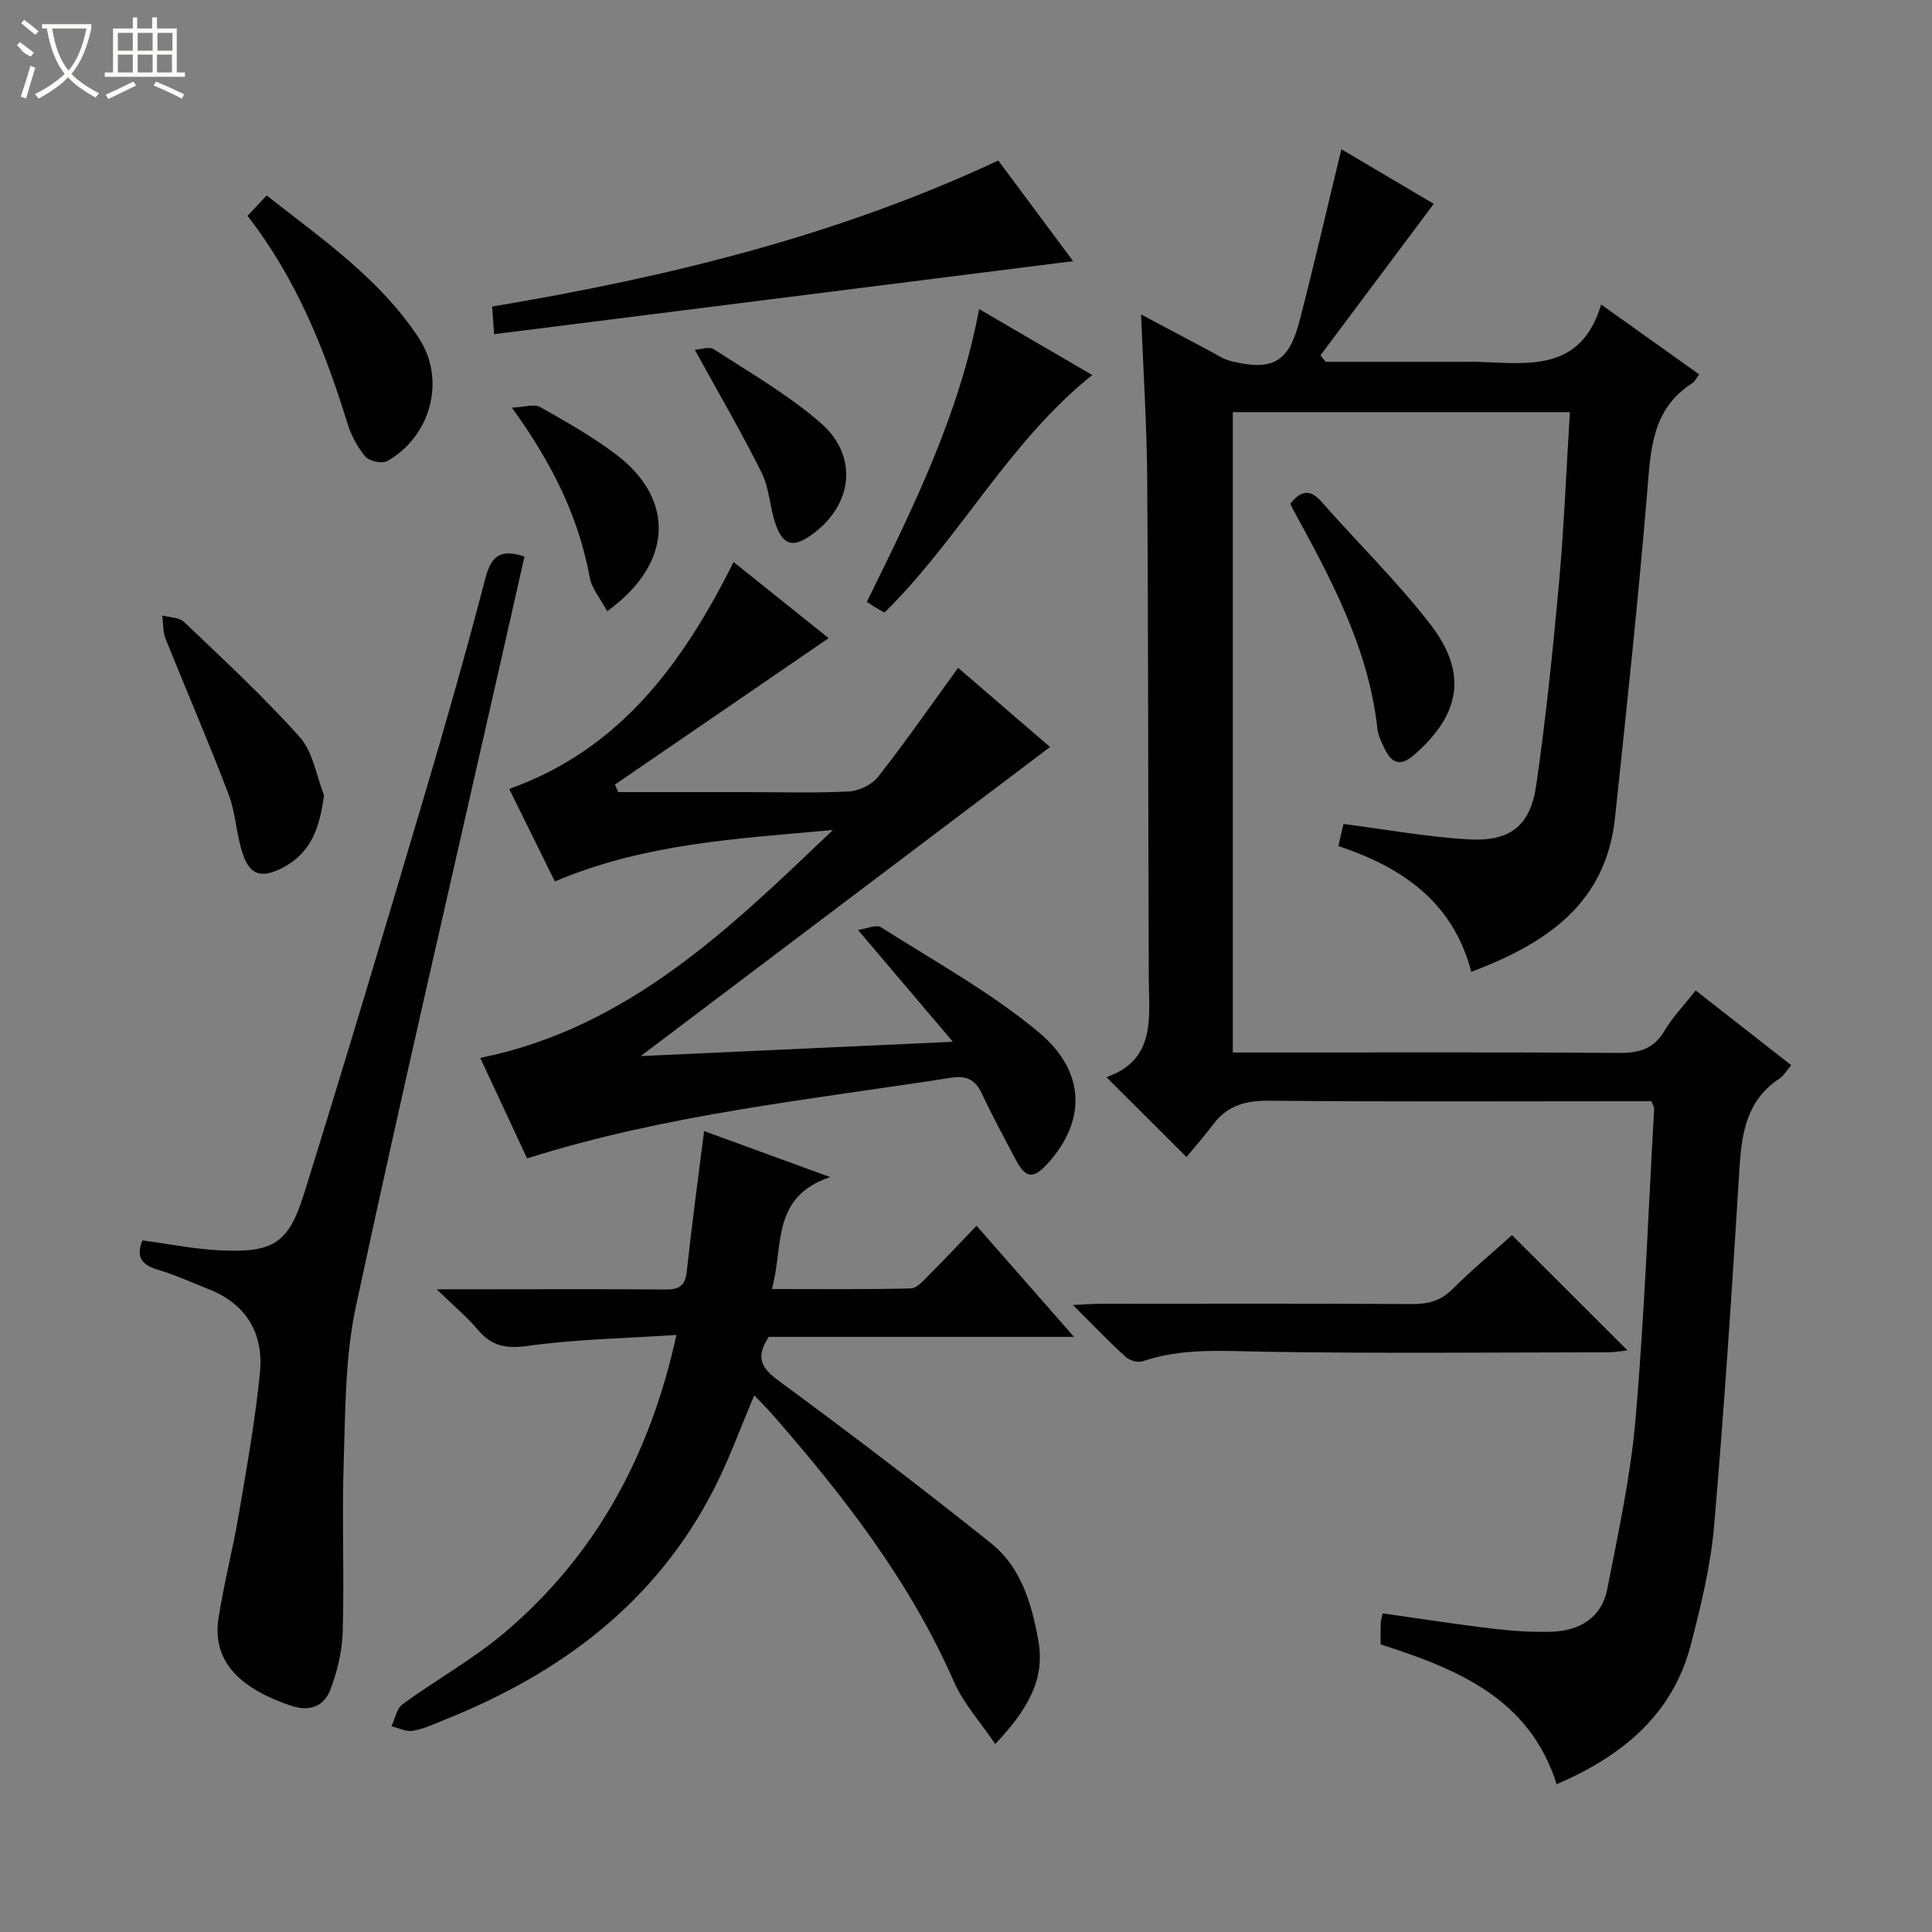 <svg enable-background="new 0 0 400 400" viewBox="0 0 400 400" xmlns="http://www.w3.org/2000/svg"><rect x="0" y="0" width="400" height="400" fill="#808080" stroke="none"/><g fill="#010102"><path d="m285.85 340.46c0-1.48-.04-2.96.02-4.44.02-.63.25-1.25.4-1.99 7.7 1.09 15.22 2.27 22.76 3.16 4.11.49 8.3.79 12.43.63 5.7-.23 10.17-2.99 11.3-8.79 2.29-11.71 4.85-23.45 5.87-35.3 1.84-21.36 2.63-42.81 3.84-64.22.02-.3-.21-.6-.54-1.51-1.56 0-3.33 0-5.11 0-24.67 0-49.33.13-74-.11-4.88-.05-8.7.96-11.66 4.92-1.79 2.39-3.78 4.64-5.52 6.74-5.91-5.9-10.96-10.93-16.56-16.53 10.36-3.68 8.79-12.41 8.76-20.69-.14-34.33-.08-68.66-.32-102.99-.08-11.28-.82-22.56-1.27-34.24 4.8 2.55 9.45 5.04 14.12 7.5 1.47.77 2.89 1.78 4.47 2.16 8.7 2.13 12 .27 14.27-8.52 2.98-11.54 5.65-23.15 8.61-35.34 6.43 3.8 13.04 7.7 19.13 11.3-7.93 10.61-15.7 20.99-23.46 31.37.36.45.73.89 1.09 1.34h28.27c1 0 2-.02 3 0 10.39.29 21.5 2.33 25.75-11.86 7.32 5.21 13.74 9.79 20.3 14.46-.61.8-.9 1.49-1.42 1.82-8.44 5.37-8.62 13.87-9.35 22.61-1.88 22.51-4.27 44.97-6.67 67.43-1.89 17.73-14.18 25.96-29.75 31.84-3.77-14.47-14.3-21.64-27.52-26.05.43-1.83.79-3.39 1.07-4.57 8.75 1.13 17.21 2.67 25.74 3.19 8.71.53 12.94-2.74 14.16-11.22 1.99-13.8 3.43-27.7 4.69-41.59 1.06-11.73 1.52-23.51 2.28-35.64-23.45 0-46.49 0-69.79 0v132.58h5.35c24.83 0 49.66-.1 74.5.09 4.22.03 7.28-.78 9.54-4.6 1.67-2.83 4.02-5.25 6.44-8.34 6.65 5.2 13.13 10.27 19.78 15.47-.95 1.1-1.54 2.19-2.46 2.8-6.73 4.44-7.79 11.17-8.25 18.54-1.53 24.73-3.13 49.45-5.26 74.13-.71 8.2-2.71 16.36-4.77 24.37-3.75 14.6-14.16 23.14-27.82 29.04-5.61-17.75-20.47-23.83-36.44-28.95z"/><path d="m128 164h26.75c7 0 14.01.23 20.99-.14 2.1-.11 4.78-1.39 6.06-3.03 5.63-7.17 10.84-14.67 16.57-22.56 6.35 5.46 12.69 10.93 19.03 16.39-28.41 21.45-56.56 42.71-84.75 63.99 20.76-.95 41.84-1.92 64.64-2.96-6.87-8.09-12.9-15.19-19.66-23.16 1.89-.26 3.8-1.17 4.76-.56 11.04 7.03 22.67 13.41 32.66 21.74 9.89 8.24 9.73 18.5 1.91 27.13-3.01 3.33-4.61 3.17-6.68-.77-2.4-4.55-4.86-9.08-7.04-13.74-1.36-2.91-3.32-3.67-6.33-3.2-29.32 4.58-58.93 7.57-87.78 16.71-3.09-6.63-6.23-13.37-9.7-20.81 30.66-6.22 51.67-26.85 73.02-47.19-19.44 1.79-38.91 2.71-57.57 10.66-3.1-6.29-6.17-12.5-9.45-19.16 22.94-8.18 35.93-25.94 46.45-46.98 6.67 5.34 13.43 10.76 19.69 15.76-14.9 10.2-29.58 20.26-44.26 30.32.23.52.46 1.04.69 1.56z"/><path d="m140.05 276.39c-10.62.7-20.76.87-30.73 2.26-4.55.64-7.53.06-10.41-3.36-2.21-2.63-4.9-4.85-8.51-8.36h10.23c12.33 0 24.67-.07 37 .05 2.8.03 4.21-.6 4.55-3.69 1.03-9.54 2.33-19.05 3.59-29.12 7.86 2.87 16.26 5.94 26.12 9.54-12.38 4.13-9.57 14.34-12.08 23.17 9.94 0 19.36.11 28.77-.13 1.31-.03 2.7-1.72 3.84-2.86 3.18-3.17 6.24-6.45 9.76-10.12 6.79 7.75 13.18 15.03 20.18 23.01-21.69 0-42.56 0-63.19 0-2.83 4.3-1.54 6.45 2.1 9.13 14.86 10.93 29.54 22.11 43.95 33.63 6.26 5 8.44 12.71 9.78 20.27 1.43 8.07-2.48 14.44-8.95 21.27-3.11-4.6-6.58-8.4-8.53-12.86-9.15-20.88-22.89-38.55-37.73-55.51-1.09-1.24-2.27-2.39-3.63-3.81-2.81 6.6-5.14 13.1-8.25 19.2-12.01 23.62-31.78 38.35-55.88 47.97-2.15.86-4.31 1.89-6.56 2.28-1.38.24-2.94-.6-4.42-.95.75-1.56 1.08-3.68 2.31-4.57 6.98-5.09 14.64-9.32 21.19-14.88 18.75-15.93 29.99-36.46 35.5-61.56z"/><path d="m29.49 256.81c5.35.71 10.7 1.8 16.1 2.06 10.91.52 14.12-1.37 17.33-11.64 8.54-27.37 16.74-54.86 24.9-82.35 4.43-14.94 8.71-29.93 12.63-45.01 1.17-4.51 2.9-6.39 8.14-4.64-1.94 8.56-3.89 17.2-5.85 25.84-9.76 43.17-19.81 86.27-29.08 129.54-2.2 10.29-2.14 21.13-2.49 31.73-.4 11.81.12 23.65-.21 35.46-.11 4.05-1.12 8.23-2.56 12.03-1.3 3.44-4.27 4.63-8.18 3.31-11.15-3.76-16.29-9.59-14.98-18.11 1.11-7.19 2.97-14.27 4.19-21.44 1.66-9.79 3.43-19.6 4.39-29.47.78-8.05-2.83-14.18-10.71-17.25-3.4-1.33-6.73-2.88-10.22-3.92-3.31-.98-4.91-2.51-3.4-6.14z"/><path d="m222.18 54.07c-40.36 5.09-79.84 10.07-119.88 15.12-.16-2.23-.27-3.77-.41-5.72 36.15-6.05 71.34-14.59 104.79-30.24 4.98 6.7 9.92 13.34 15.5 20.84z"/><path d="m313.05 255.72c8.13 8.11 15.78 15.75 23.9 23.86-1.55.17-2.71.4-3.88.4-23.81.02-47.62.27-71.42-.12-8.5-.14-16.87-.83-25.1 1.99-.98.33-2.7-.19-3.51-.93-3.52-3.22-6.83-6.67-10.9-10.73 2.58-.12 4.16-.26 5.73-.26 21.48-.01 42.95-.07 64.43.06 3.36.02 5.98-.64 8.44-3.11 3.85-3.85 8.07-7.35 12.31-11.16z"/><path d="m183.12 126.83c-.64-.36-1.36-.75-2.07-1.18-.43-.26-.84-.56-1.57-1.05 9.52-19.41 19.08-38.55 23.24-60.61 8.01 4.67 15.52 9.05 23.42 13.66-17.35 13.88-27.29 33.67-43.02 49.18z"/><path d="m51.24 44.69c1.31-1.39 2.42-2.57 3.97-4.22 11.44 8.98 23.38 17.21 31.45 29.43 5.76 8.71 2.55 20.44-6.45 25.54-1.07.61-3.73.06-4.54-.89-1.67-1.96-2.98-4.44-3.74-6.91-4.72-15.3-10.61-30.02-20.69-42.95z"/><path d="m67.09 164.65c-.91 6.63-2.56 11.86-8.55 14.99-4.19 2.19-6.69 1.72-8.22-2.69-1.41-4.04-1.49-8.56-3.01-12.54-4.12-10.81-8.73-21.43-13.03-32.17-.59-1.46-.48-3.2-.69-4.82 1.54.43 3.53.39 4.55 1.37 8.14 7.78 16.44 15.44 23.93 23.83 2.74 3.06 3.41 7.96 5.02 12.03z"/><path d="m267.16 104.28c2.07-2.58 3.96-3.22 6.45-.39 7.46 8.48 15.61 16.42 22.5 25.33 7.85 10.16 6.26 18.69-3.31 27.06-2.92 2.55-4.69 1.71-6.14-1.27-.65-1.33-1.33-2.77-1.49-4.21-1.85-16.61-9.58-30.93-17.41-45.23-.24-.41-.41-.85-.6-1.29z"/><path d="m125.7 126.55c-1.34-2.54-3.17-4.65-3.61-7.02-2.3-12.51-7.73-23.54-16.11-35.13 2.64-.11 4.62-.82 5.83-.14 5.34 3 10.71 6.06 15.61 9.73 12.4 9.27 12.03 22.67-1.72 32.56z"/><path d="m143.85 72.42c1.07-.05 2.96-.76 3.97-.1 7.49 4.86 15.32 9.38 22.03 15.19 8.02 6.94 6.73 17.18-1.91 23.28-3.8 2.68-5.84 2.14-7.4-2.39-1.18-3.42-1.25-7.31-2.83-10.48-4.11-8.27-8.78-16.26-13.86-25.5z"/></g><path d="m6.4 11.7c-2-.8-1.9-1.6-2.9-2.3l.6-.7c.9.7 1.9 1.4 2.9 2.2zm-2.1 8.3c.7-2.1 1.4-4.2 2-6.4.2.1.6.3 1 .4-.7 2.3-1.3 4.4-1.9 6.4zm3-12.8c-1.1-.9-2.1-1.7-2.9-2.4l.6-.7c1 .8 2 1.5 3 2.4zm1.4-1.3v-.9h10.2v.9c-.9 4.2-2.3 7.3-4.1 9.4 1.3 1.4 3.2 2.7 5.7 4-.2.2-.4.5-.7.9-2.5-1.4-4.4-2.7-5.7-4.2-1.4 1.5-3.5 3-6.1 4.4 0 0 0 0-.1-.1-.3-.4-.5-.7-.7-.8 2.7-1.3 4.7-2.8 6.2-4.2-1.8-2.2-3-5.3-3.7-9.4zm9.2 0h-7.1c.6 3.8 1.7 6.7 3.4 8.7 1.7-2 2.9-4.8 3.7-8.7z" fill="#fbfcfa"/><path d="m31.6 3.6h.9v2.3h4.1v9.1h1.7v.9h-16.6v-.9h1.7v-9.1h4.1v-2.3h.9v2.3h3.1v-2.3zm-4 13.3.6.8c-1.9.9-3.8 1.9-5.8 2.8-.2-.3-.3-.6-.5-.9 2-.9 3.9-1.8 5.7-2.7zm-3.2-10.1v3.7h3.1v-3.7zm0 4.5v3.7h3.1v-3.7zm4.1-4.5v3.7h3.1v-3.7zm0 4.5v3.7h3.1v-3.7zm9.1 9.1c-2.1-1.1-4.1-2-5.8-2.7l.5-.8c2.2.9 4.1 1.8 5.8 2.6l-.4.9zm-1.9-13.6h-3.1v3.7h3.1zm-3.2 4.5v3.7h3.1v-3.7z" fill="#fbfcfa"/></svg>